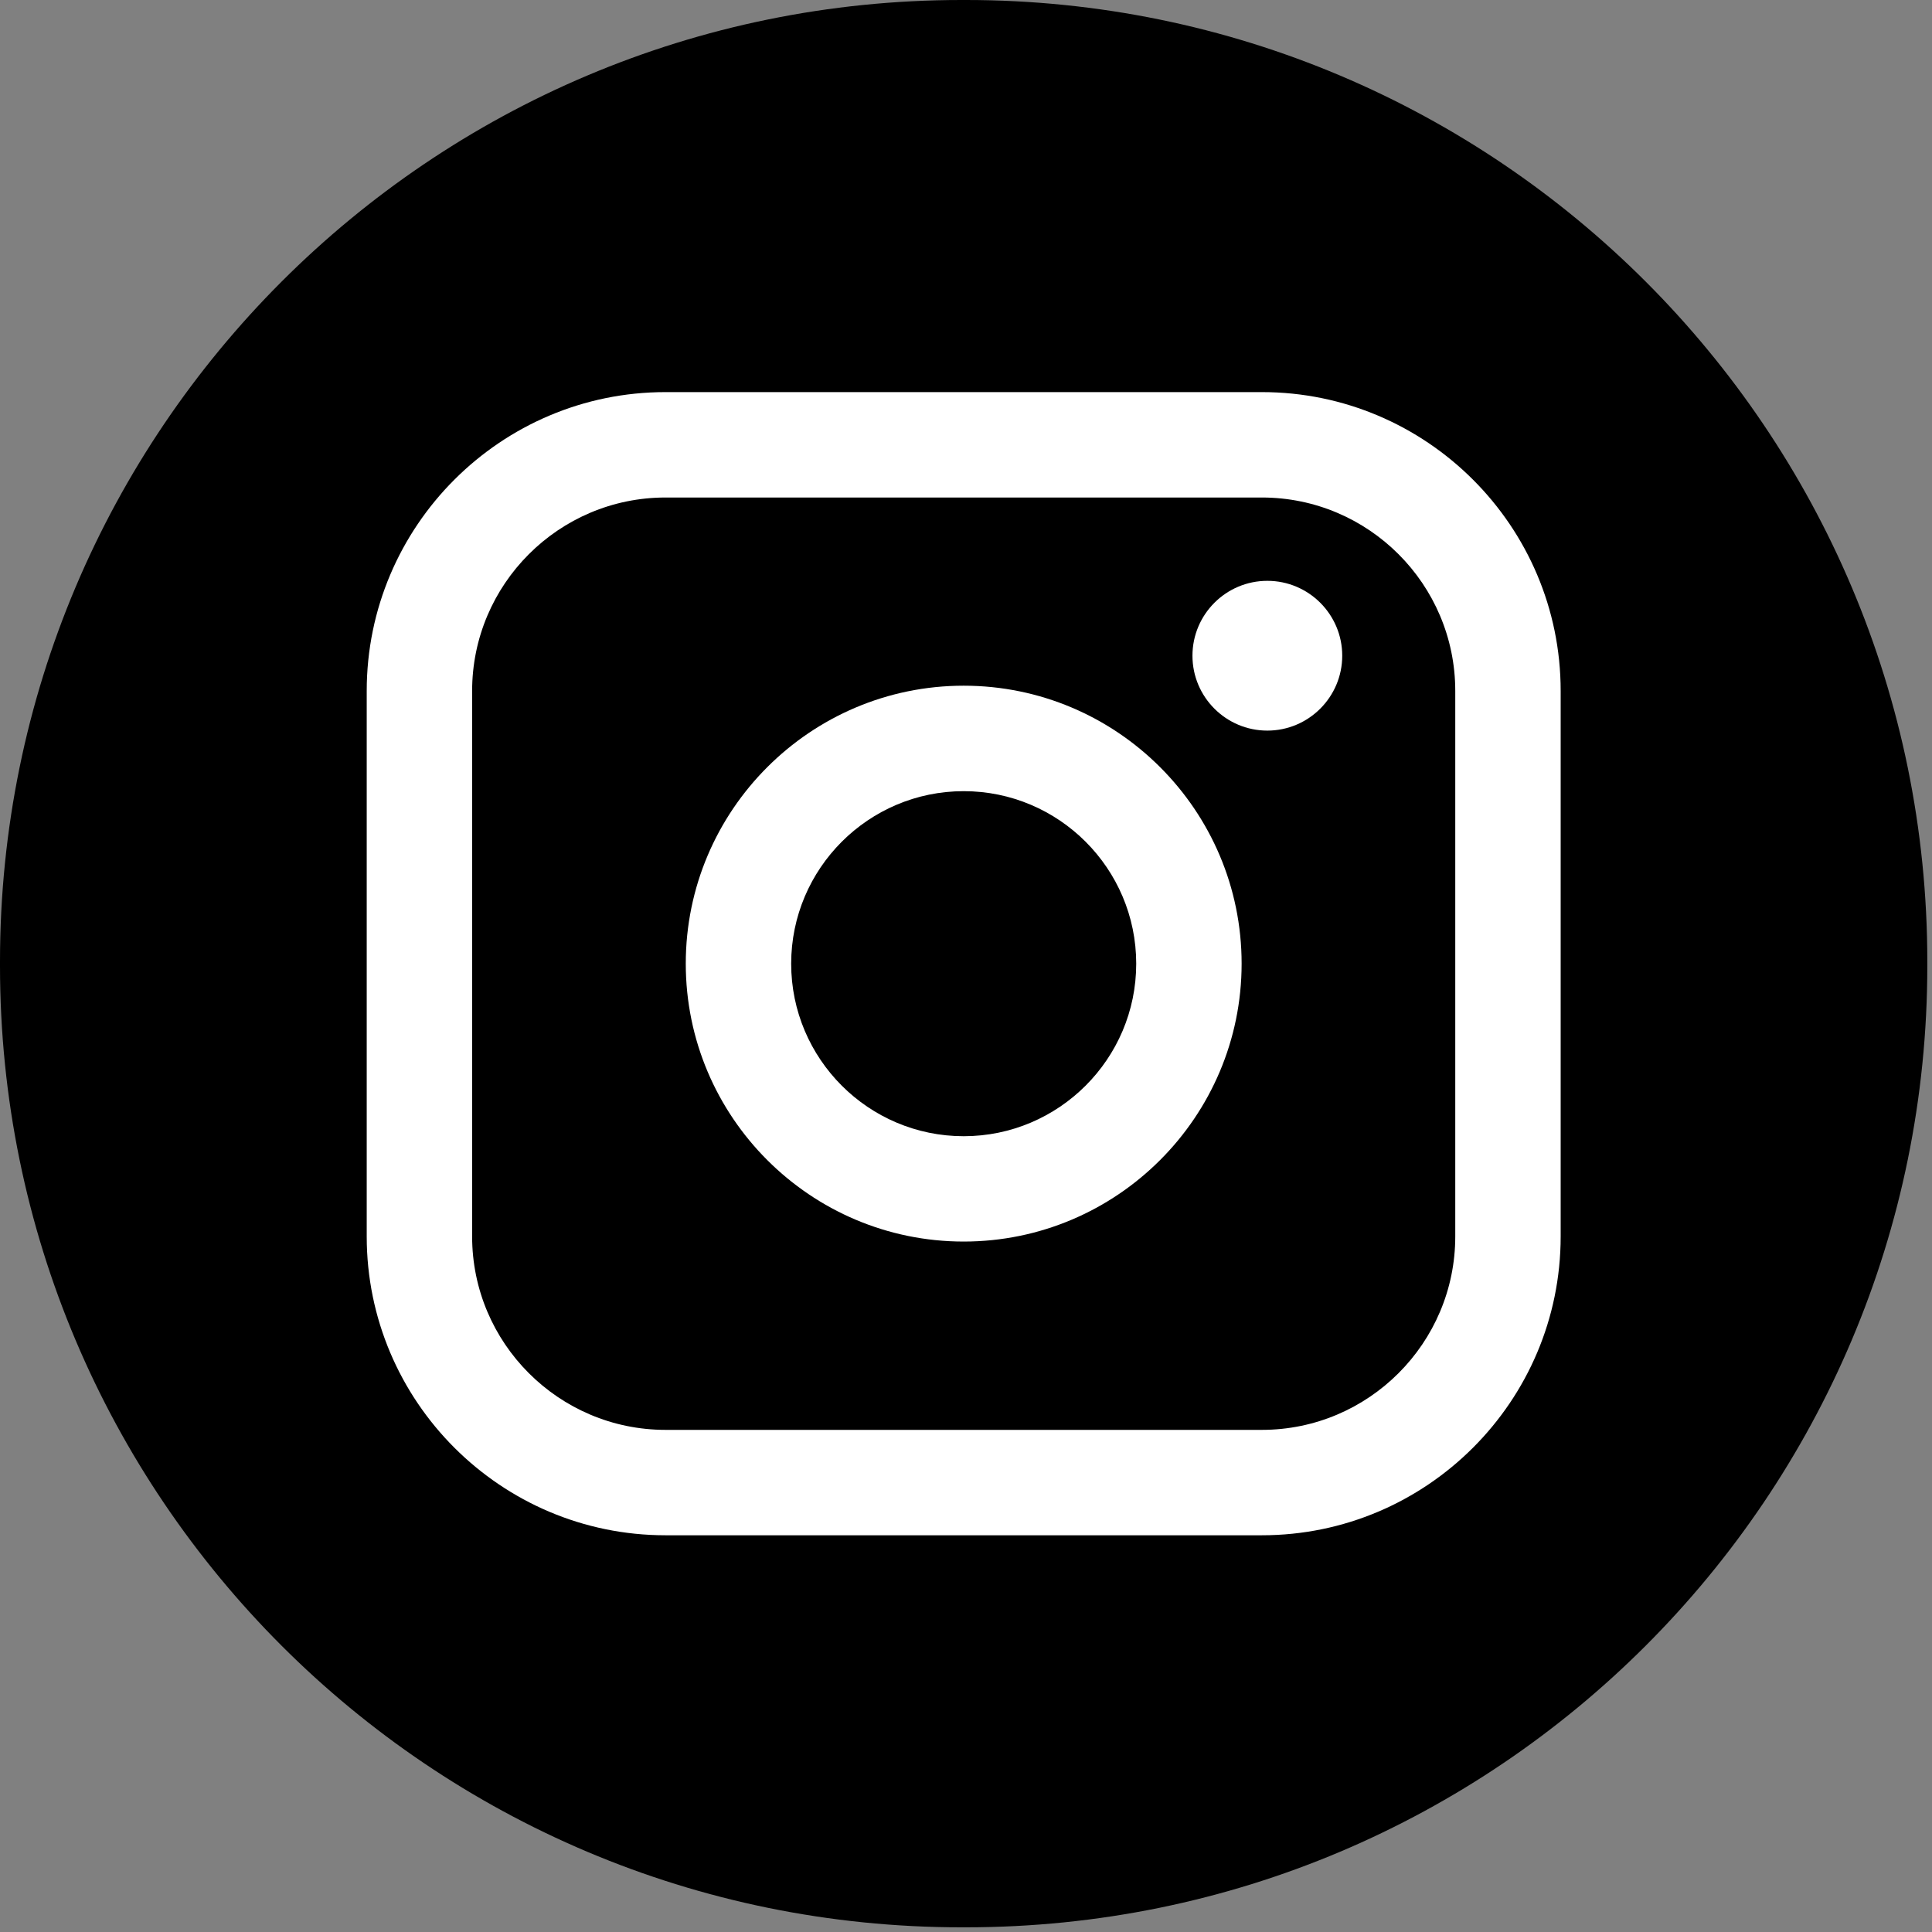 <?xml version="1.0" encoding="UTF-8"?> <svg xmlns="http://www.w3.org/2000/svg" width="296" height="296" viewBox="0 0 296 296" fill="none"><rect x="0" y="0" width="296" height="296" fill="#808080" stroke="none"/><path d="M147.977 0H147.305C65.951 0 0 65.951 0 147.305V147.977C0 229.332 65.951 295.282 147.305 295.282H147.977C229.332 295.282 295.282 229.332 295.282 147.977V147.305C295.282 65.951 229.332 0 147.977 0Z" fill="black"></path><path d="M193.331 60.074H101.962C76.72 60.074 56.185 80.609 56.185 105.852V189.441C56.185 214.683 76.72 235.218 101.962 235.218H193.331C218.573 235.218 239.108 214.683 239.108 189.441V105.852C239.108 80.609 218.573 60.074 193.331 60.074ZM72.334 105.852C72.334 89.517 85.627 76.223 101.962 76.223H193.331C209.666 76.223 222.959 89.517 222.959 105.852V189.441C222.959 205.776 209.666 219.069 193.331 219.069H101.962C85.627 219.069 72.334 205.776 72.334 189.441V105.852Z" fill="white"></path><path d="M147.647 190.217C171.12 190.217 190.227 171.12 190.227 147.636C190.227 124.152 171.13 105.055 147.647 105.055C124.163 105.055 105.066 124.152 105.066 147.636C105.066 171.12 124.163 190.217 147.647 190.217ZM147.647 121.214C162.223 121.214 174.079 133.07 174.079 147.646C174.079 162.223 162.223 174.078 147.647 174.078C133.07 174.078 121.215 162.223 121.215 147.646C121.215 133.07 133.07 121.214 147.647 121.214Z" fill="white"></path><path d="M194.169 111.935C200.49 111.935 205.642 106.793 205.642 100.462C205.642 94.131 200.5 88.989 194.169 88.989C187.838 88.989 182.696 94.131 182.696 100.462C182.696 106.793 187.838 111.935 194.169 111.935Z" fill="white"></path></svg> 